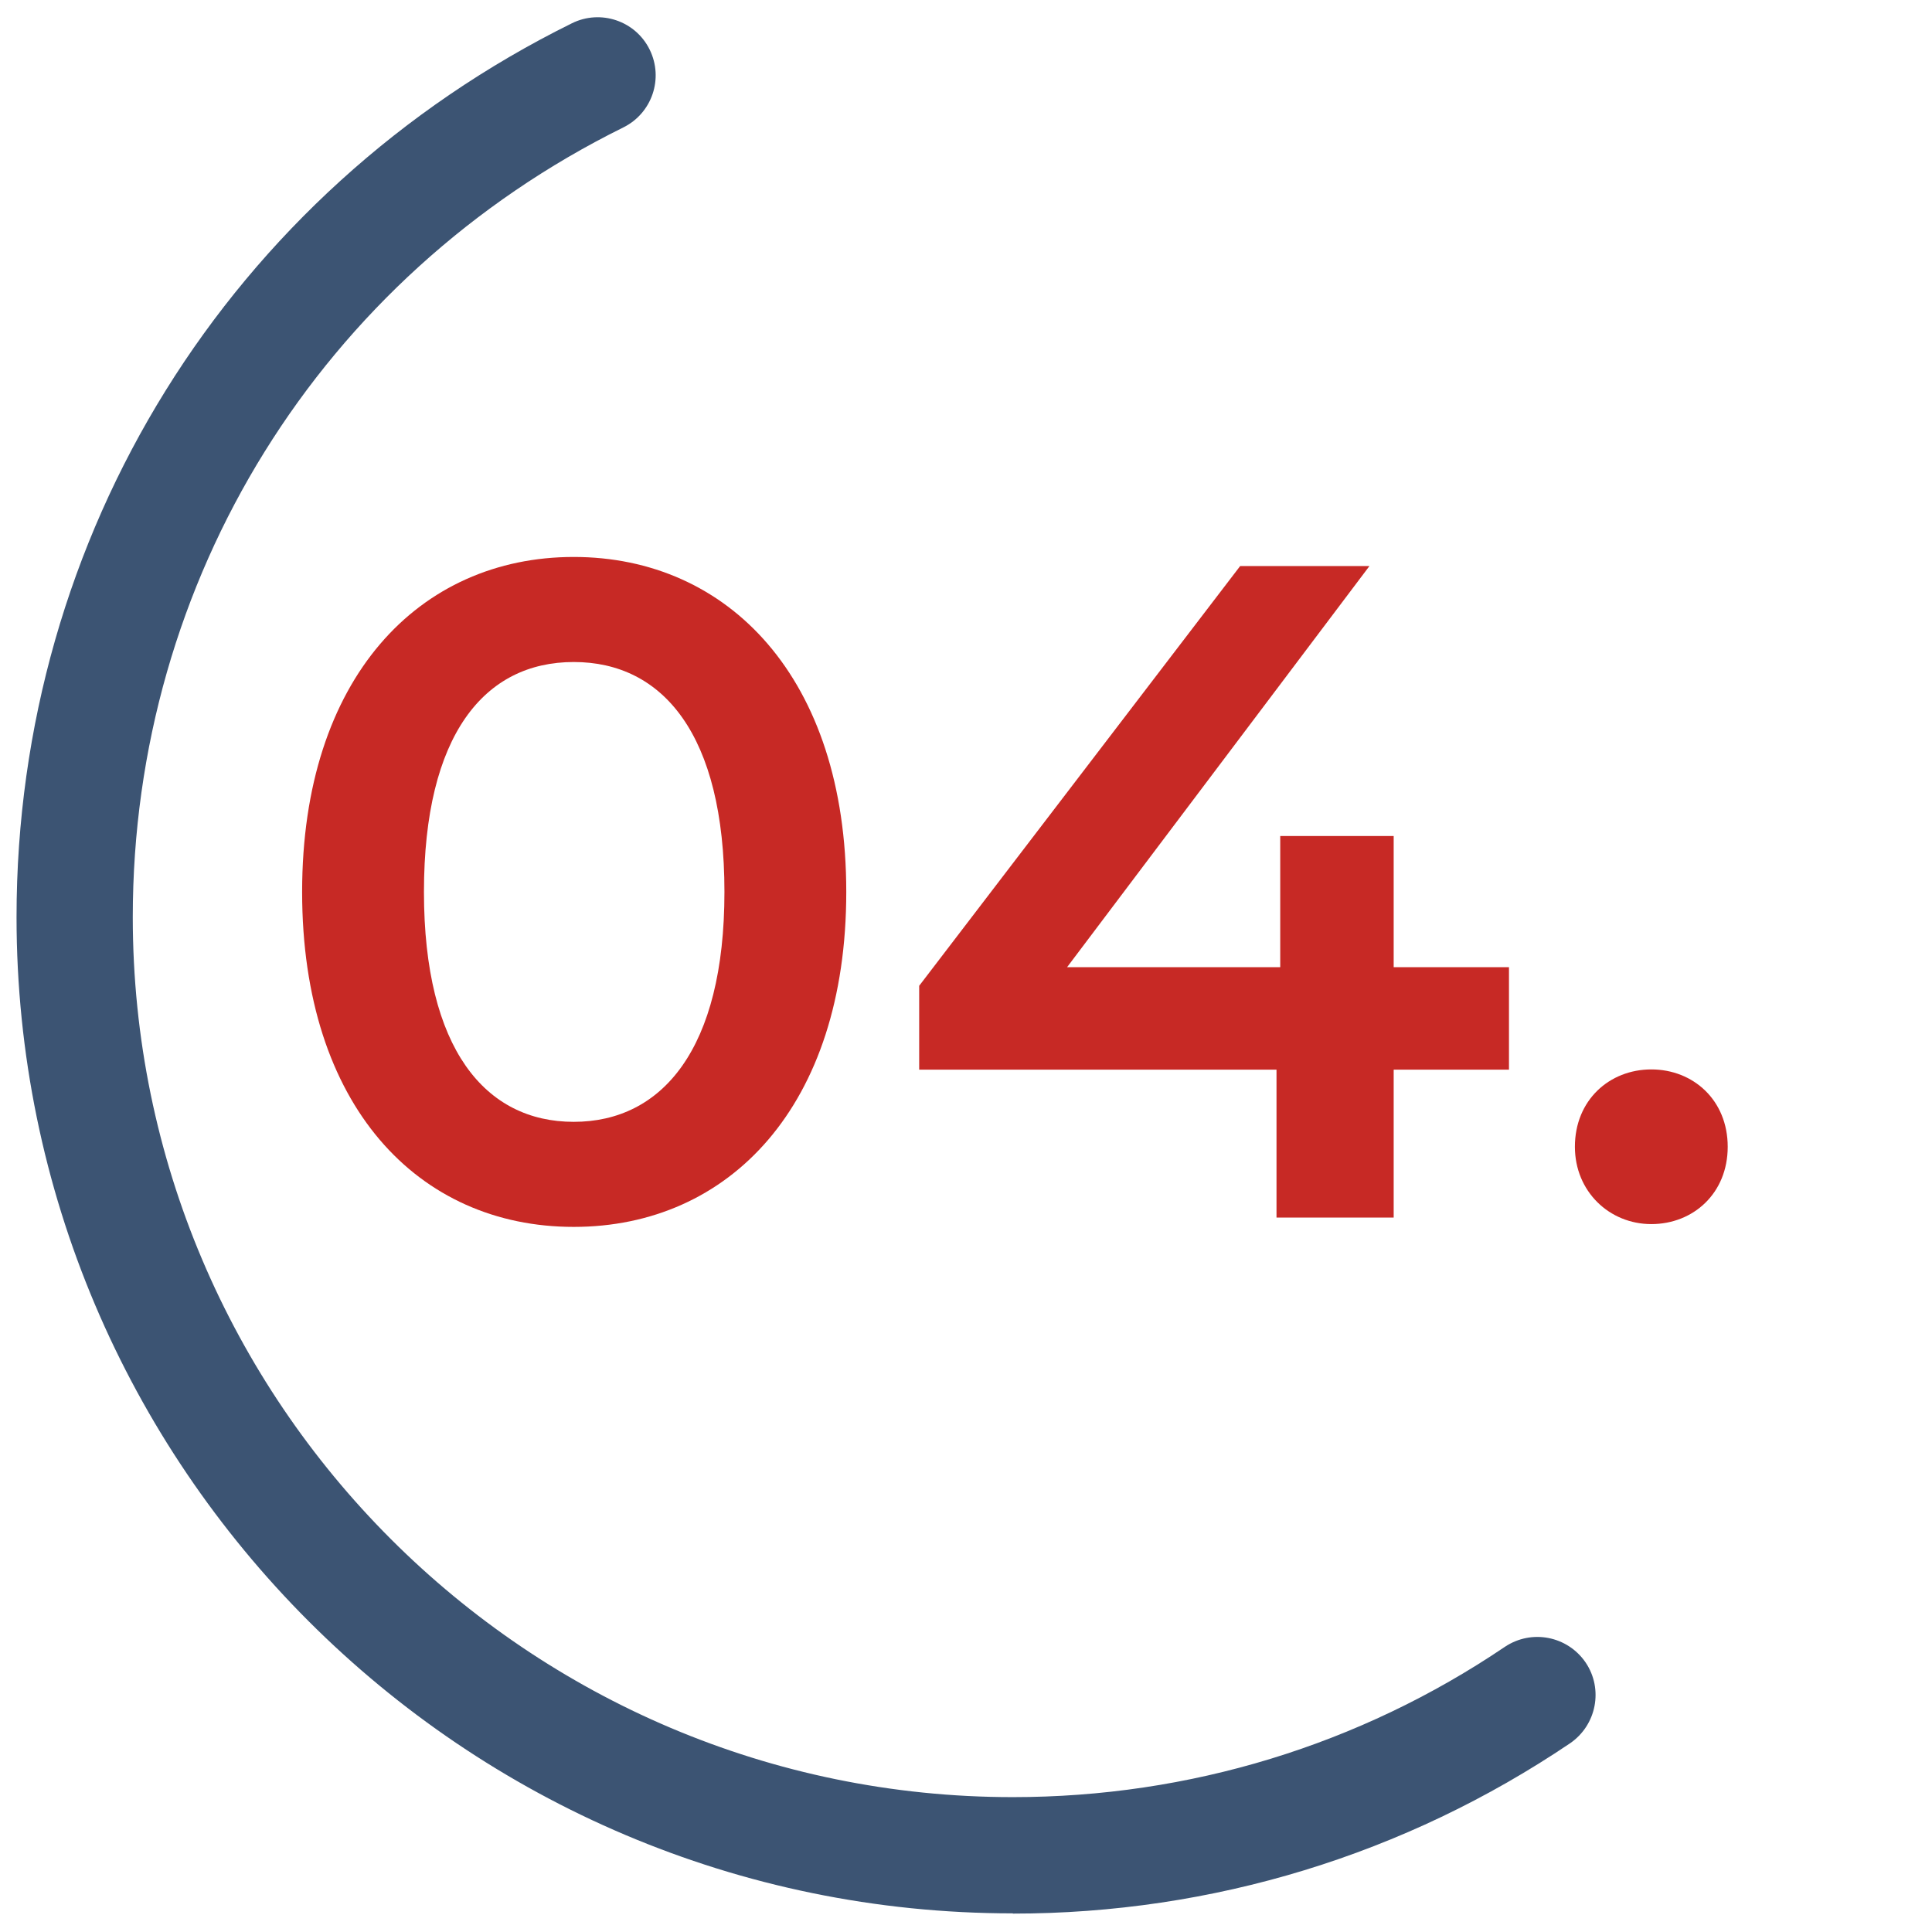 <?xml version="1.0" encoding="UTF-8"?>
<svg xmlns="http://www.w3.org/2000/svg" id="Ebene_2" data-name="Ebene 2" viewBox="0 0 82.94 82.94">
  <defs>
    <style>
      .cls-1 {
        fill: none;
      }

      .cls-2 {
        fill: #3c5473;
      }

      .cls-3 {
        fill: #c72925;
      }
    </style>
  </defs>
  <g id="colors">
    <g>
      <path class="cls-3" d="M12.97,38.29c0-9.19,5.03-14.38,11.66-14.38s11.7,5.19,11.7,14.38-5.03,14.38-11.7,14.38-11.66-5.19-11.66-14.38ZM31.1,38.29c0-6.75-2.64-9.87-6.47-9.87s-6.43,3.12-6.43,9.87,2.64,9.87,6.43,9.87,6.47-3.12,6.47-9.87Z"></path>
      <path class="cls-3" d="M64.78,45.92h-4.95v6.35h-5.03v-6.35h-15.34v-3.6l13.78-18.02h5.55l-12.98,17.22h9.15v-5.63h4.87v5.63h4.95v4.39Z"></path>
      <path class="cls-3" d="M67.61,49.23c0-2,1.48-3.32,3.28-3.32s3.28,1.32,3.28,3.32-1.48,3.32-3.28,3.32-3.28-1.4-3.28-3.32Z"></path>
    </g>
    <path class="cls-2" d="M43.48,82.14C19.89,82.14.71,62.95.71,39.37.71,22.97,9.84,8.27,24.55,1c1.23-.61,2.73-.11,3.34,1.13.61,1.24.1,2.73-1.13,3.34C13.77,11.89,5.7,24.88,5.7,39.37c0,20.83,16.95,37.78,37.78,37.78,7.57,0,14.88-2.23,21.12-6.45,1.15-.77,2.69-.47,3.47.67.77,1.14.47,2.69-.67,3.47-7.08,4.78-15.35,7.31-23.92,7.31Z"></path>
    <rect class="cls-1" width="82.94" height="82.94"></rect>
  </g>
</svg>
